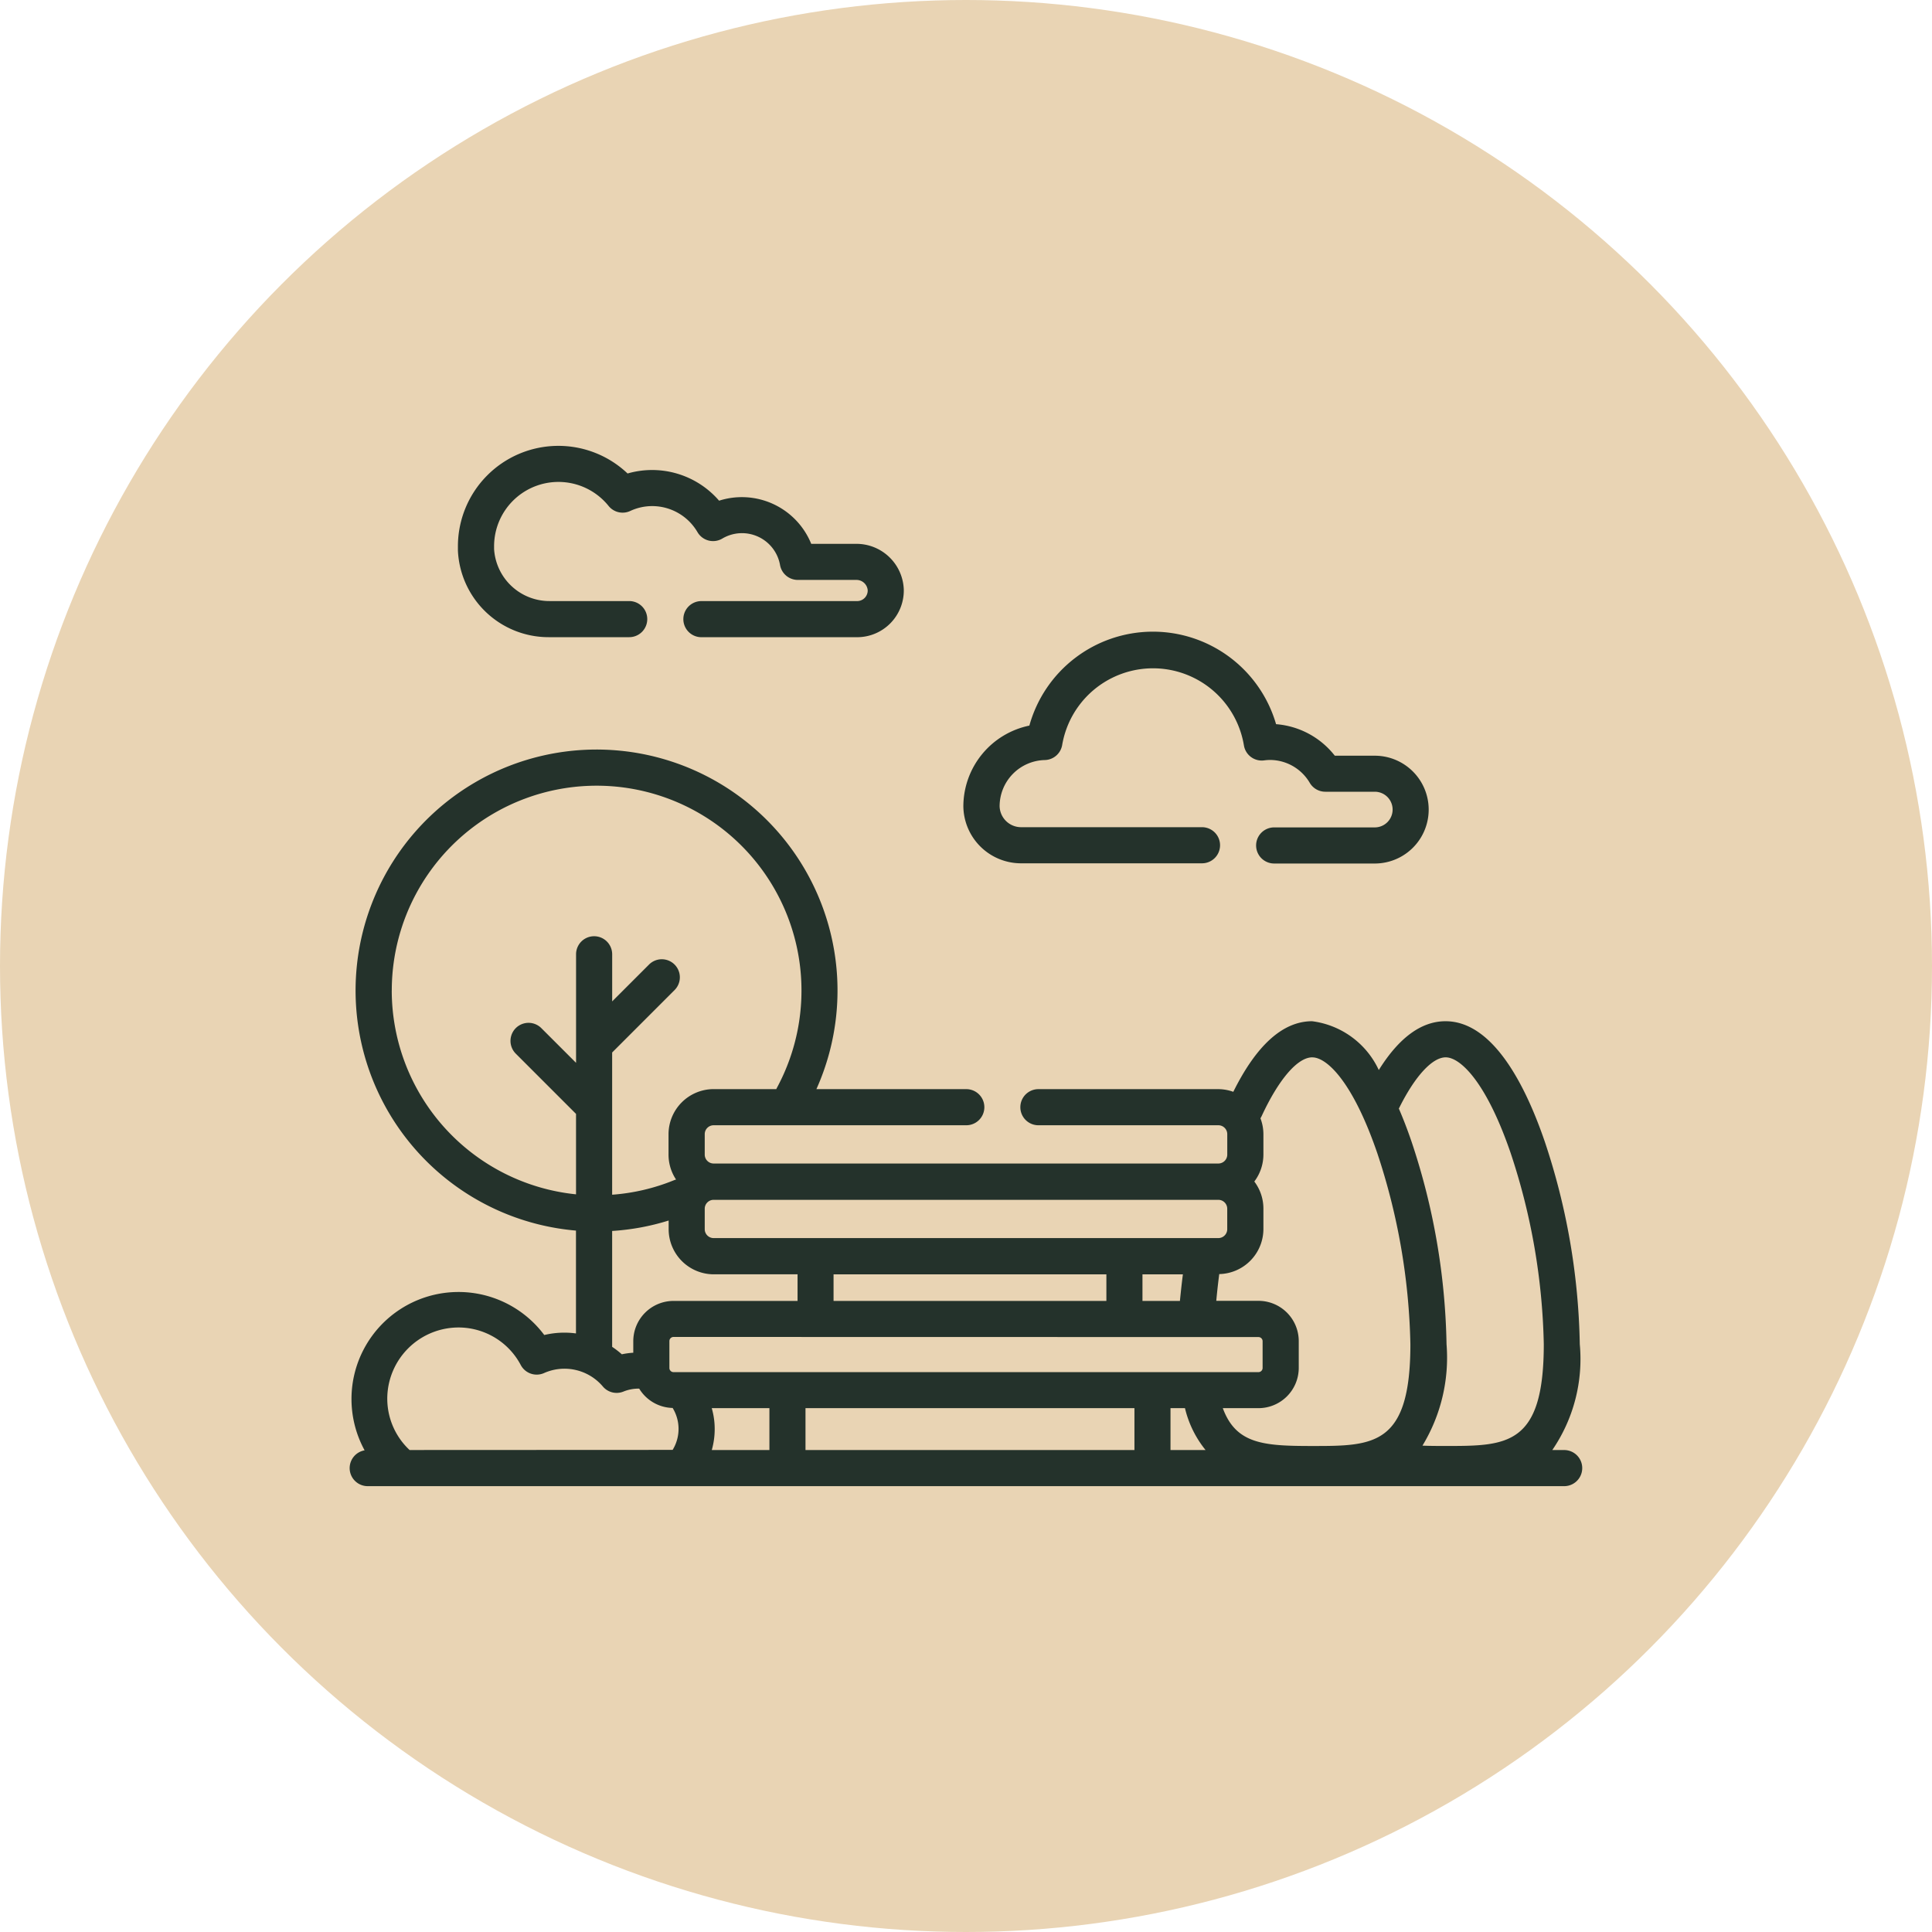 <svg xmlns="http://www.w3.org/2000/svg" width="65" height="65" viewBox="0 0 65 65">
  <g id="Group_243" data-name="Group 243" transform="translate(-150 -339)">
    <g id="Group_240" data-name="Group 240">
      <g id="Group_239" data-name="Group 239" transform="translate(54 284)">
        <g id="Group_224" data-name="Group 224" transform="translate(18 15)">
          <circle id="Ellipse_22" data-name="Ellipse 22" cx="32.5" cy="32.5" r="32.5" transform="translate(78 40)" fill="#e9d4b4"/>
        </g>
      </g>
    </g>
    <g id="park" transform="translate(161.767 314.084)">
      <path id="Path_148" data-name="Path 148" d="M48.016,46.353h2.678a.607.607,0,0,0,0-1.215H48.016a1.865,1.865,0,0,1-1.868-1.751c0-.03,0-.06,0-.091A2.165,2.165,0,0,1,50,41.938a.607.607,0,0,0,.729.169,1.744,1.744,0,0,1,.741-.164,1.767,1.767,0,0,1,1.521.876.607.607,0,0,0,.834.217,1.3,1.3,0,0,1,1.944.891.608.608,0,0,0,.6.5H58.33a.379.379,0,0,1,.388.349.356.356,0,0,1-.356.363H53.123a.607.607,0,1,0,0,1.215h5.239a1.571,1.571,0,0,0,1.57-1.6,1.594,1.594,0,0,0-1.6-1.541H56.818a2.519,2.519,0,0,0-3.1-1.452,2.976,2.976,0,0,0-3.079-.915A3.38,3.38,0,0,0,44.931,43.3q0,.069,0,.138A3.054,3.054,0,0,0,48.016,46.353Z" transform="translate(-41.292)" fill="#24322b"/>
      <path id="Path_149" data-name="Path 149" d="M40.858,189.665h-.4a5.411,5.411,0,0,0,.925-3.561,22.636,22.636,0,0,0-1.178-6.816c-.632-1.847-1.724-4.05-3.339-4.05-.812,0-1.565.552-2.245,1.642a2.876,2.876,0,0,0-2.244-1.642c-.979,0-1.87.8-2.651,2.375a1.508,1.508,0,0,0-.509-.09H23.169a.607.607,0,1,0,0,1.215h6.054a.3.3,0,0,1,.3.3v.687a.3.3,0,0,1-.3.3H12.243a.3.3,0,0,1-.3-.3v-.687a.3.3,0,0,1,.3-.3h8.5a.607.607,0,1,0,0-1.215H15.7a8.107,8.107,0,1,0-8.089,4.759v3.46a2.911,2.911,0,0,0-1.067.053A3.6,3.6,0,0,0,.5,189.675a.607.607,0,0,0,.1,1.205H40.858a.607.607,0,0,0,0-1.215Zm-28.586-.886a2.532,2.532,0,0,0-.093-.523h1.94v1.409H12.18A2.586,2.586,0,0,0,12.272,188.779Zm13.184-5.025v.895H16.277v-.895Zm2.574,0c-.039.3-.071.6-.1.895H26.67v-.895Zm2.542,2.11a.14.14,0,0,1,.14.14v.9a.14.14,0,0,1-.14.14H10.894a.14.14,0,0,1-.14-.14V186a.14.14,0,0,1,.14-.14Zm-15.239,2.392H26.4v1.409H15.333Zm12.282,0H28.1a3.528,3.528,0,0,0,.693,1.409h-1.18v-1.409Zm7.7-10.117c.526-1.055,1.108-1.686,1.556-1.686.5,0,1.374.845,2.189,3.228a21.661,21.661,0,0,1,1.112,6.423c0,3.424-1.243,3.424-3.3,3.424-.253,0-.519,0-.782-.011a5.7,5.7,0,0,0,.81-3.414,22.636,22.636,0,0,0-1.178-6.816c-.124-.364-.267-.741-.427-1.112.007-.012.014-.024.021-.037Zm-2.932-1.685c.5,0,1.374.845,2.189,3.228a21.661,21.661,0,0,1,1.112,6.423c0,3.424-1.243,3.424-3.3,3.424-1.633,0-2.566-.062-3.011-1.273h1.2a1.356,1.356,0,0,0,1.355-1.355V186a1.356,1.356,0,0,0-1.355-1.355H29.153c.027-.293.06-.592.1-.9a1.519,1.519,0,0,0,1.486-1.516v-.687a1.509,1.509,0,0,0-.306-.911,1.508,1.508,0,0,0,.306-.911v-.687a1.509,1.509,0,0,0-.1-.53.607.607,0,0,0,.042-.076C31.253,177.194,31.888,176.453,32.383,176.453Zm-3.161,4.793a.3.3,0,0,1,.3.3v.687a.3.3,0,0,1-.3.3H12.243a.3.3,0,0,1-.3-.3v-.687a.3.3,0,0,1,.3-.3ZM1.414,174.205a6.892,6.892,0,1,1,12.961,3.267c-.009.017-.017.033-.024.05H12.243a1.52,1.52,0,0,0-1.518,1.518v.687a1.509,1.509,0,0,0,.253.837.615.615,0,0,0-.068.023,6.828,6.828,0,0,1-2.082.488V176.29l2.1-2.1a.607.607,0,0,0-.859-.859l-1.24,1.24v-1.585a.607.607,0,0,0-1.215,0v3.652L6.445,175.47a.607.607,0,0,0-.859.859l2.027,2.027v2.706a6.9,6.9,0,0,1-6.2-6.857Zm7.415,8.089a8.047,8.047,0,0,0,1.9-.351v.292a1.52,1.52,0,0,0,1.518,1.518h2.819v.895H10.894A1.356,1.356,0,0,0,9.539,186v.391a2.53,2.53,0,0,0-.385.053,2.911,2.911,0,0,0-.326-.251v-3.9Zm-6.816,7.37a2.364,2.364,0,0,1-.748-1.838,2.4,2.4,0,0,1,2.269-2.281,2.369,2.369,0,0,1,2.22,1.261.607.607,0,0,0,.783.269,1.691,1.691,0,0,1,1.979.453.607.607,0,0,0,.689.171,1.344,1.344,0,0,1,.533-.1,1.353,1.353,0,0,0,1.125.65,1.35,1.35,0,0,1,0,1.411Z" transform="translate(0 -115.964)" fill="#24322b"/>
      <path id="Path_150" data-name="Path 150" d="M256.912,124.912h6.075a.607.607,0,0,0,0-1.215h-6.075a.724.724,0,0,1-.734-.7s0-.009,0-.011a1.557,1.557,0,0,1,1.518-1.548.608.608,0,0,0,.587-.508,3.1,3.1,0,0,1,6.114.014.608.608,0,0,0,.677.506,1.574,1.574,0,0,1,.2-.015,1.557,1.557,0,0,1,1.338.769.607.607,0,0,0,.524.3H268.8a.6.6,0,0,1,0,1.2h-3.385a.607.607,0,0,0,0,1.215H268.8a1.813,1.813,0,0,0,0-3.627h-1.345a2.781,2.781,0,0,0-1.976-1.061,4.314,4.314,0,0,0-8.3.048,2.782,2.782,0,0,0-2.221,2.709V123A1.942,1.942,0,0,0,256.912,124.912Z" transform="translate(-234.314 -70.951)" fill="#24322b"/>
    </g>
  </g>
</svg>
